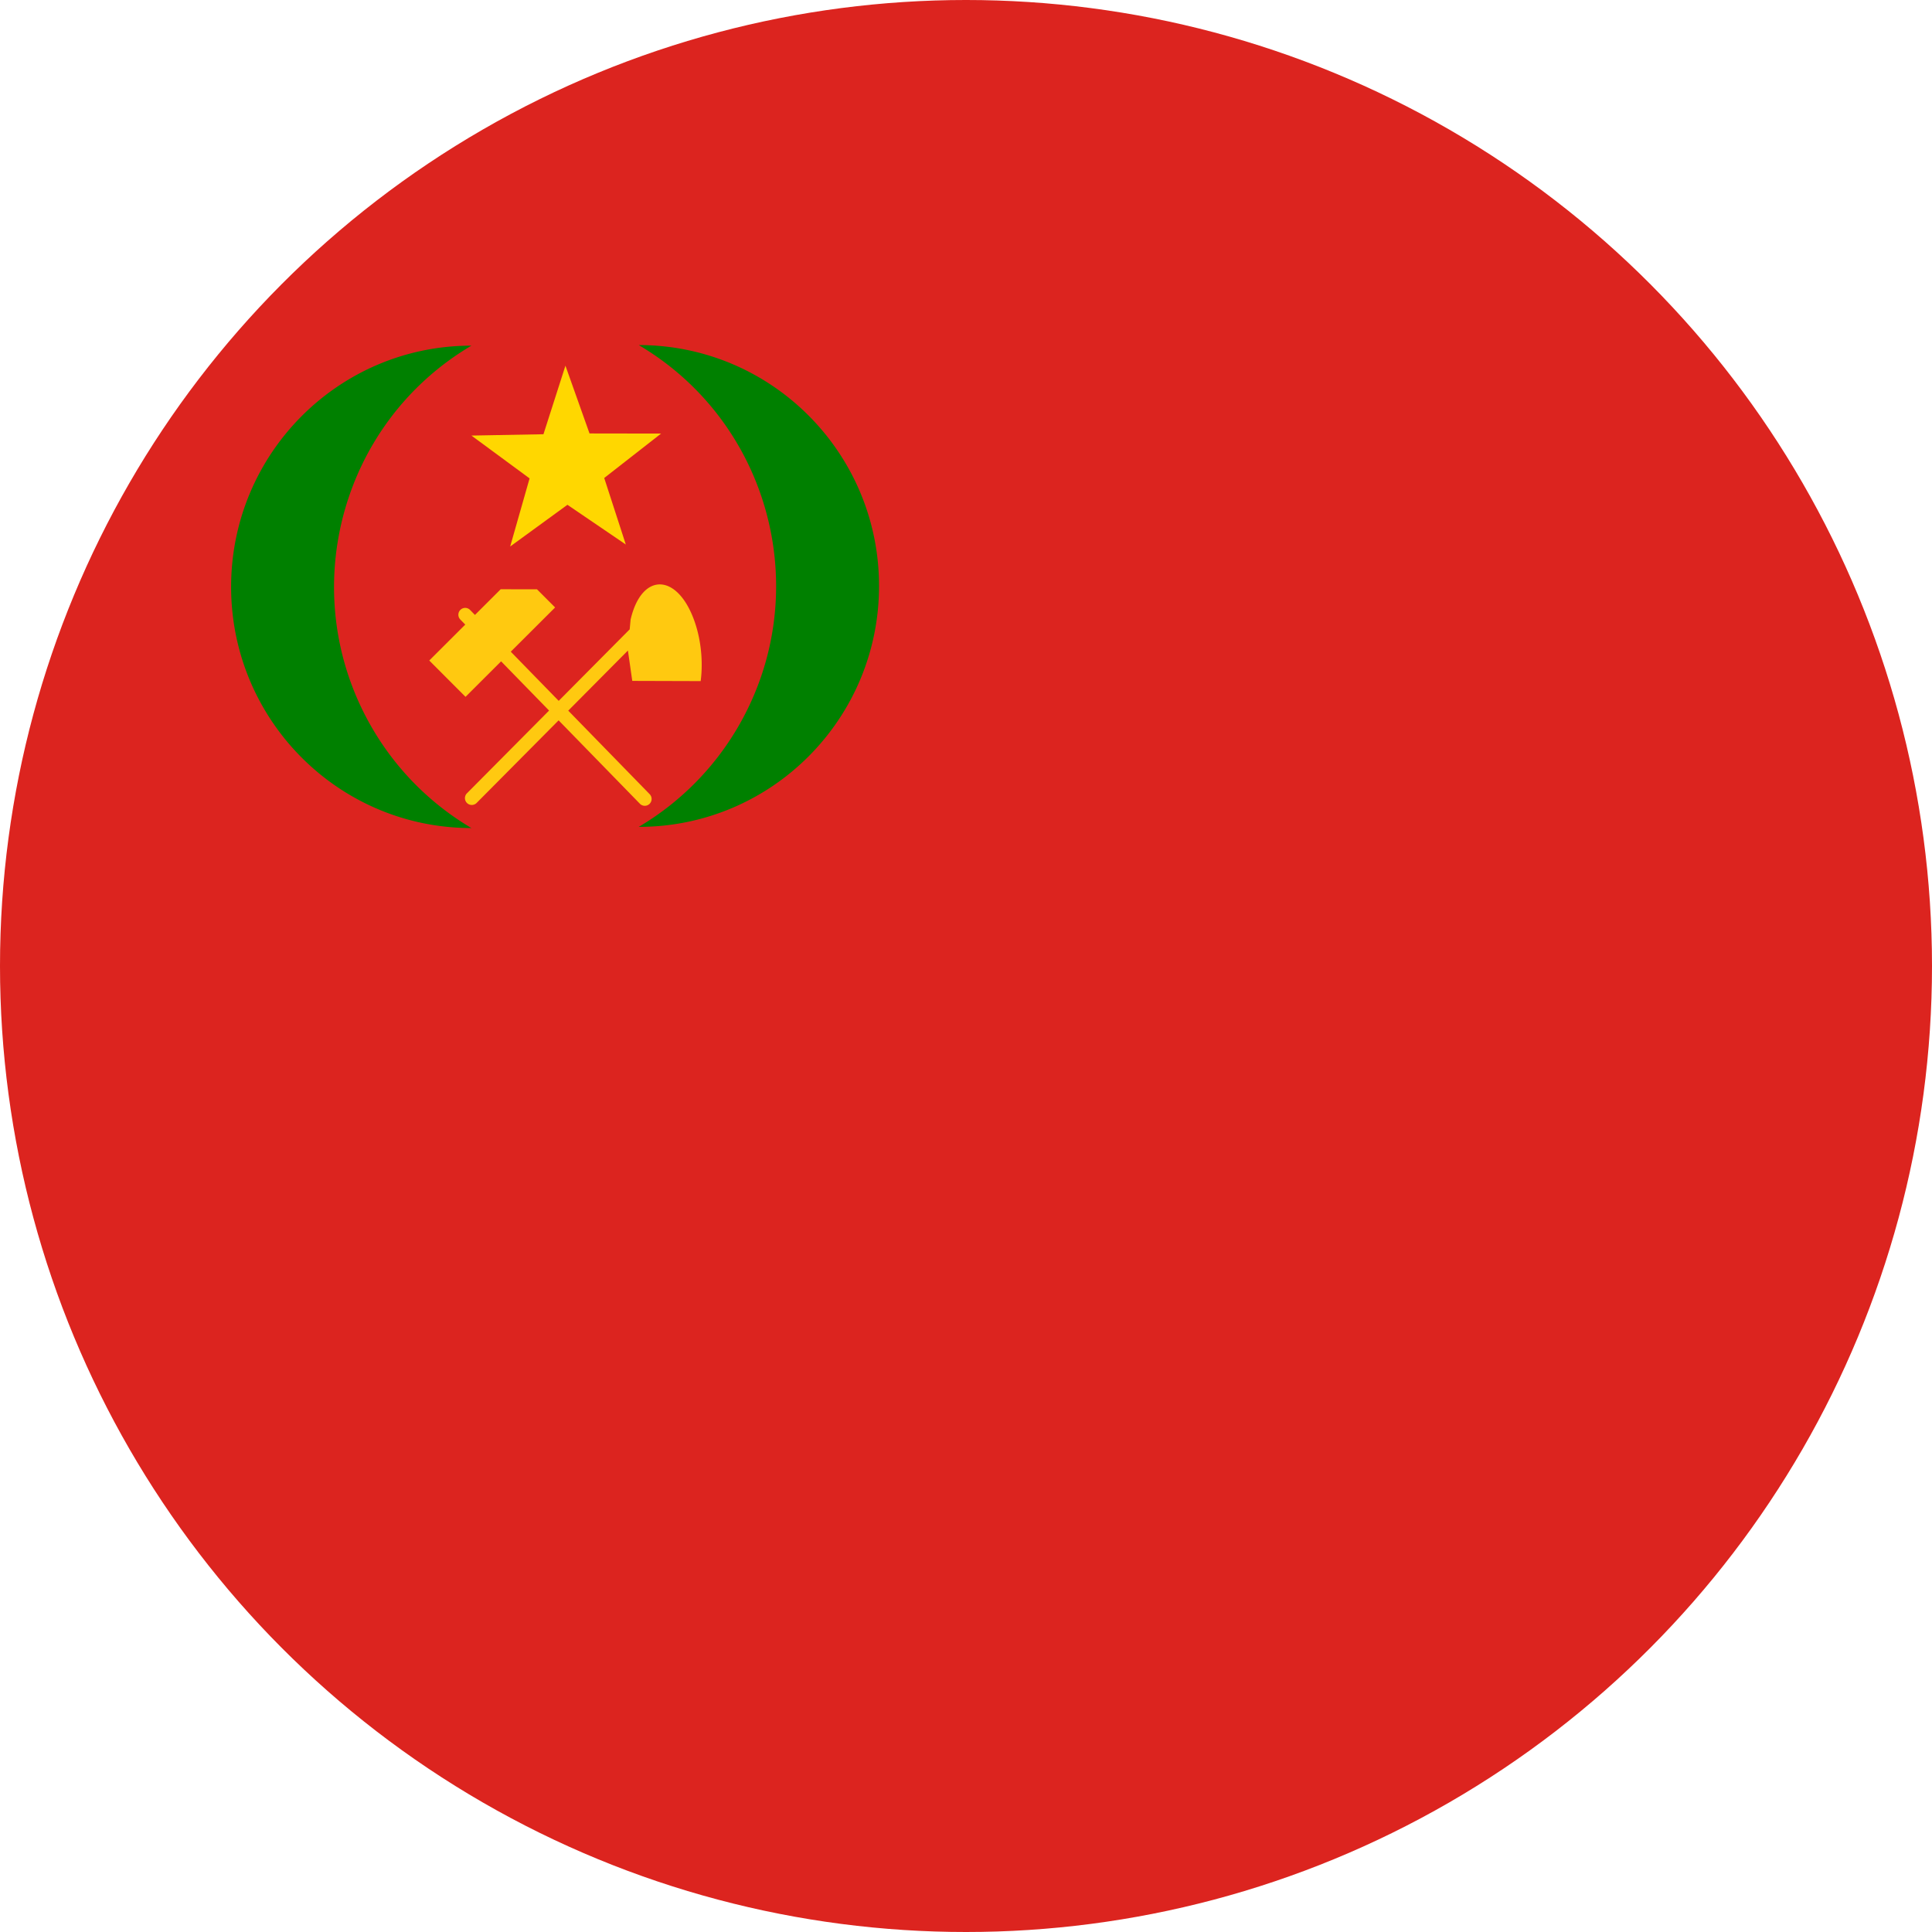<?xml version="1.0" encoding="UTF-8"?> <svg xmlns="http://www.w3.org/2000/svg" xml:space="preserve" width="600" height="600"><defs><clipPath id="a"><circle cx="300" cy="300" r="300" style="fill:#e1e1e1;stroke-width:3.93"></circle></clipPath></defs><path fill="#dc241f" fill-rule="evenodd" d="M0 0h900v600H0Z" clip-path="url(#a)"></path><g fill-rule="evenodd" style="overflow:hidden"><path fill="gold" d="m194.35 169.102-18.128-12.334-17.784 12.954 6.03-21.154-18.06-13.299 22.369-.413 6.825-21.292 7.478 21.05 22.23.035-17.664 13.793z"></path><path fill="green" d="M146.408 257.161c-41.219 0-74.634-33.538-74.634-74.908 0-41.371 33.415-74.909 74.634-74.909-41.219 24.37-54.95 77.663-30.67 119.034a86.77 86.77 0 0 0 30.67 30.783ZM198.36 256.795c41.219 0 74.634-33.496 74.634-74.817 0-41.32-33.415-74.817-74.634-74.817 41.219 24.34 54.95 77.569 30.67 118.889a86.727 86.727 0 0 1-30.67 30.745Z"></path><path fill="#ffc910" d="M205.062 181.493c3.865.098 7.965 3.918 10.613 11.417 2.018 5.716 2.722 12.53 1.925 18.612l-21.243-.064-1.352-9.43-18.533 18.67 25.32 25.976a2.123 2.123 0 0 1-3.041 2.962l-25.27-25.925-25.494 25.684a2.123 2.123 0 0 1-3.013-2.99l25.544-25.734-14.897-15.284-11.05 11.023-11.258-11.284 11.18-11.155-1.54-1.58a2.12 2.12 0 0 1 .038-3.002 2.12 2.12 0 0 1 3 .039l1.508 1.545 7.993-7.977 11.272.013 5.63 5.641-13.77 13.738 14.885 15.27 22.046-22.21.286-3.04c1.721-7.389 5.354-11.013 9.221-10.915z"></path></g></svg> 